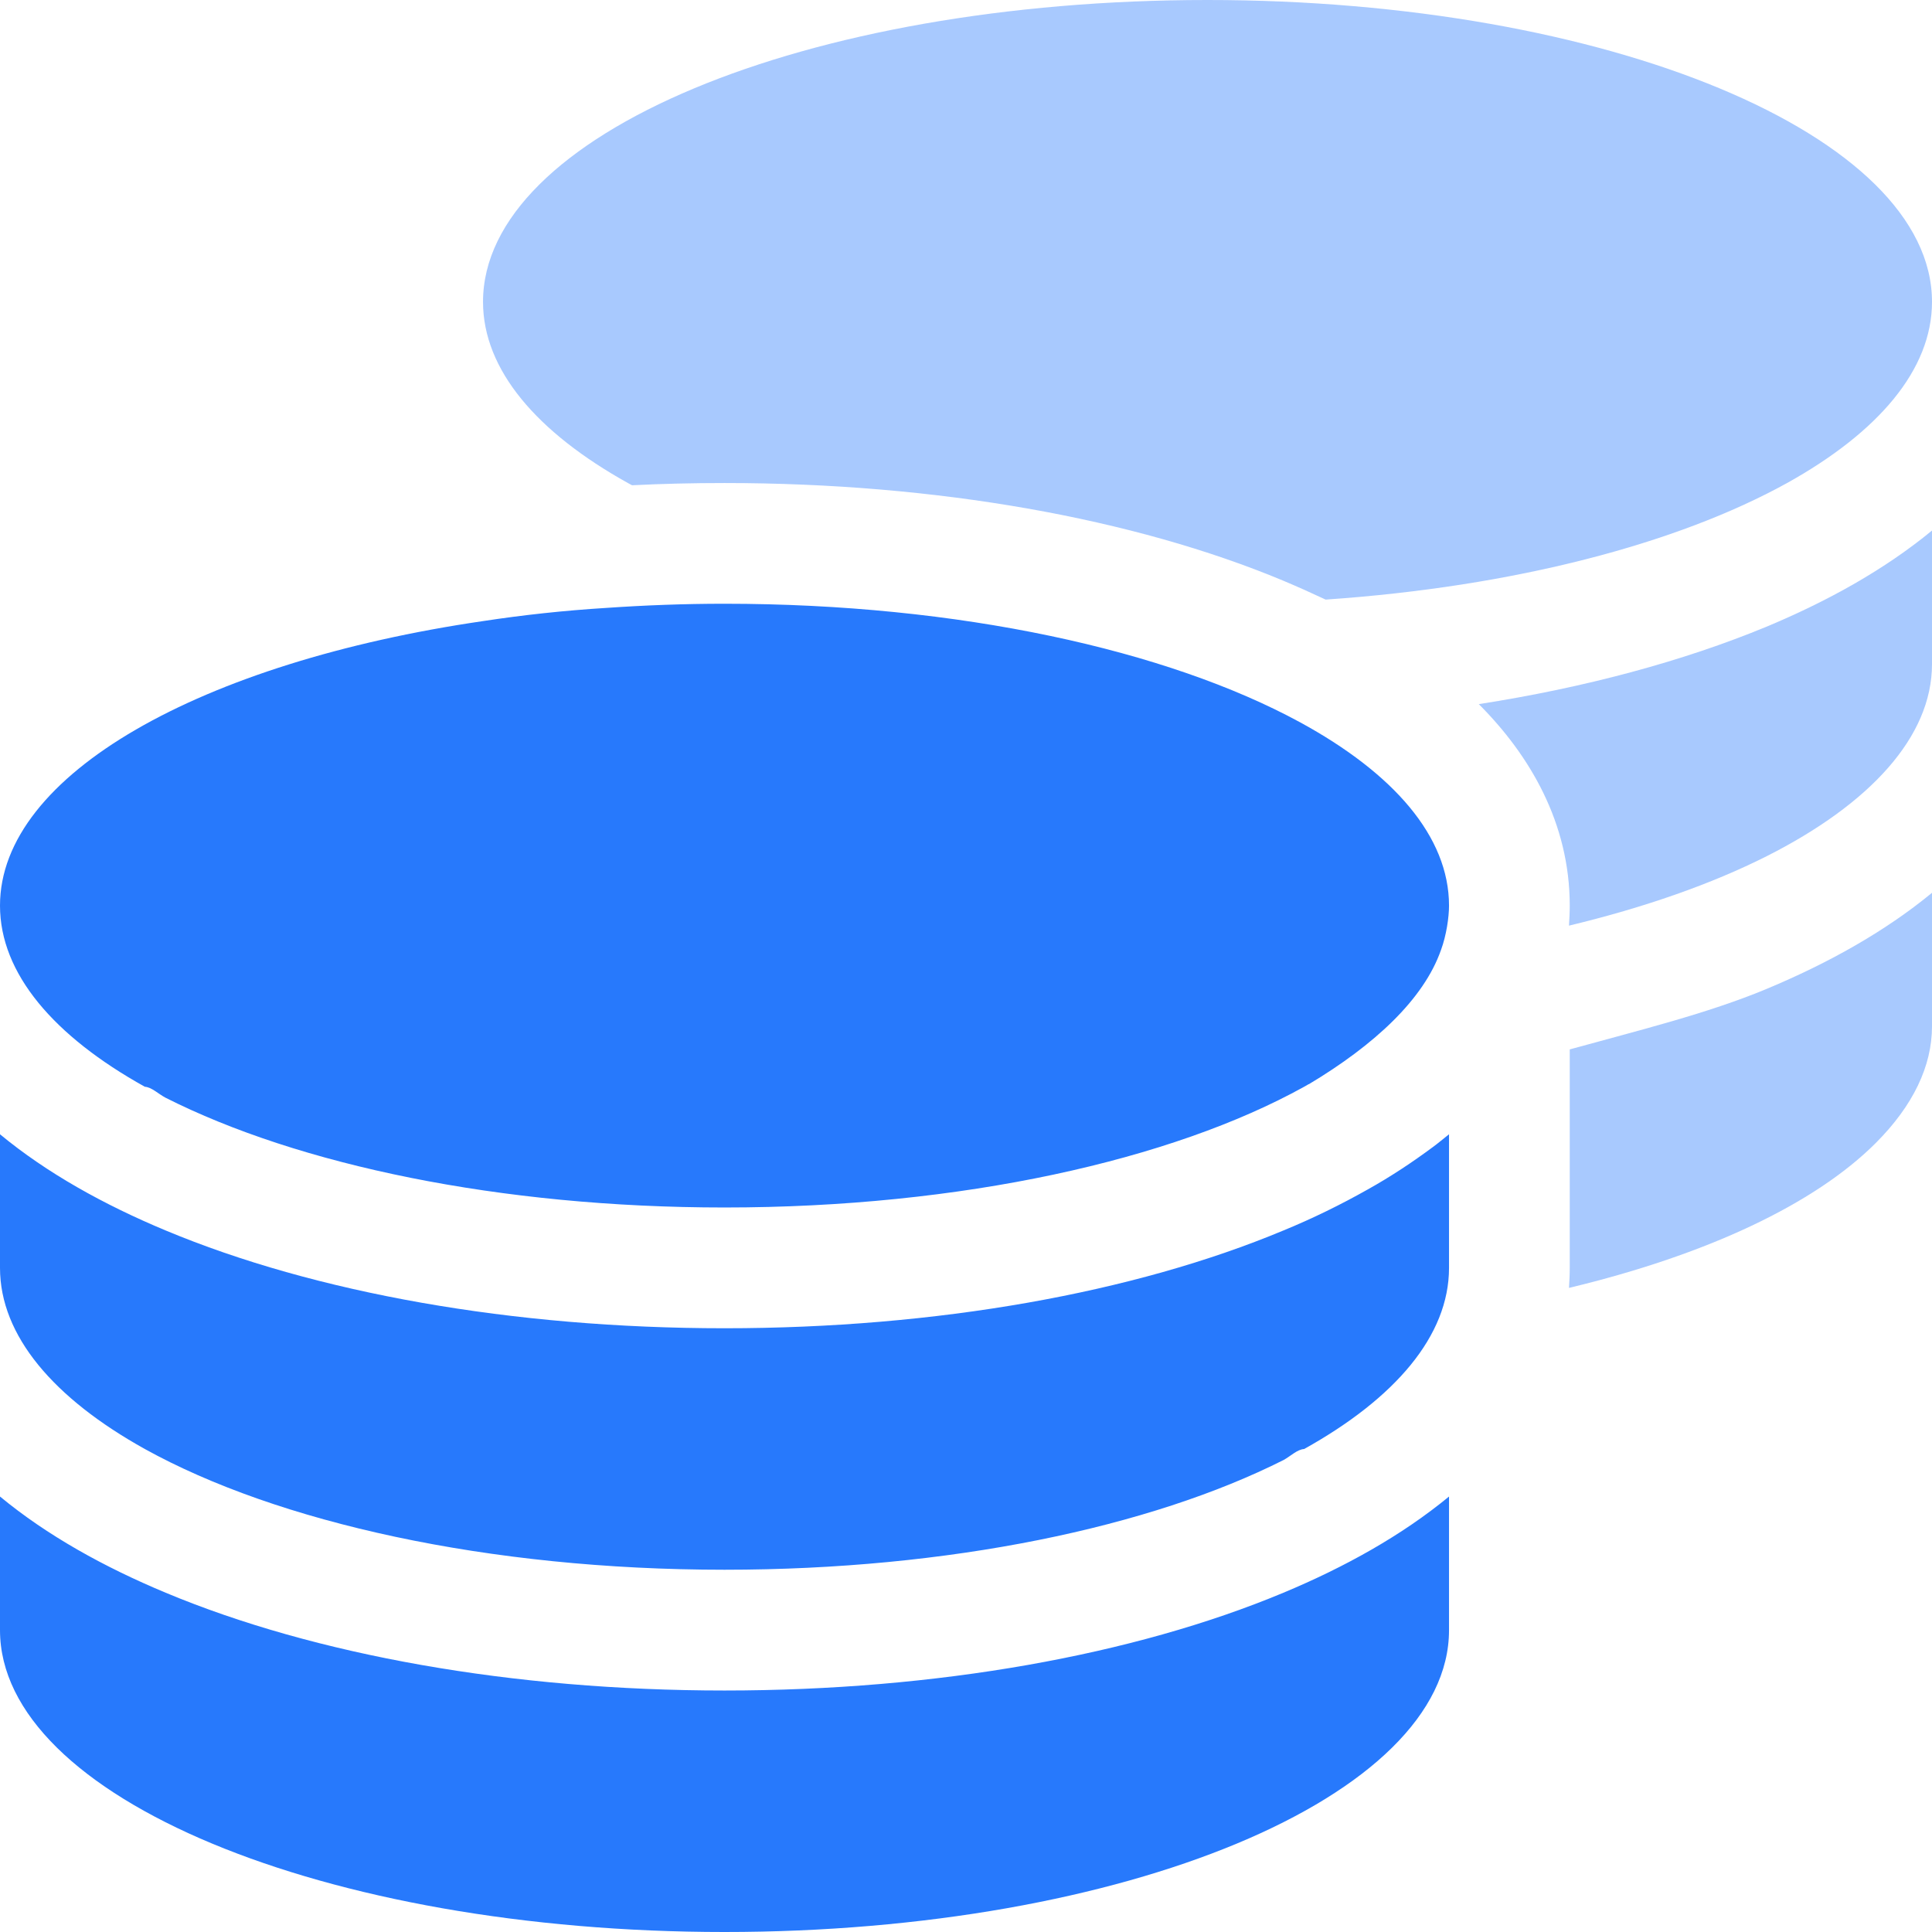 <?xml version="1.0" encoding="UTF-8"?> <svg xmlns="http://www.w3.org/2000/svg" xmlns:xlink="http://www.w3.org/1999/xlink" width="48.346px" height="48.346px" viewBox="0 0 48.346 48.346" version="1.1"><title>coins</title><g id="🚀-Karriere" stroke="none" stroke-width="1" fill="none" fill-rule="evenodd"><g id="coins" transform="translate(-0, -0)" fill="#2779FC" fill-rule="nonzero"><path d="M15.174,15.212 C16.137,15.146 17.119,15.108 18.13,15.108 C24.003,15.108 29.215,16.27 32.53,18.073 C34.871,19.348 36.26,20.934 36.26,22.662 C36.26,22.955 36.193,23.408 36.061,23.767 C35.627,25.013 34.38,26.156 32.756,27.129 C32.747,27.129 32.728,27.138 32.719,27.147 C32.69,27.166 32.662,27.176 32.634,27.195 C29.329,29.027 24.06,30.216 18.13,30.216 C12.502,30.216 7.465,29.149 4.14,27.468 C3.963,27.374 3.791,27.204 3.625,27.195 C1.348,25.929 0,24.362 0,22.662 C0,19.376 5.045,16.572 12.087,15.542 C13.078,15.391 14.107,15.278 15.174,15.212 Z M36.26,31.727 C36.26,33.427 34.909,34.994 32.634,36.26 C32.464,36.269 32.294,36.439 32.124,36.533 C28.79,38.214 23.758,39.281 18.13,39.281 C12.2,39.281 6.933,38.091 3.625,36.26 C1.348,34.994 3.02573112e-05,33.427 3.02573112e-05,31.727 L3.02573112e-05,28.384 C1.176,29.357 2.608,30.15 4.148,30.792 C7.879,32.35 12.823,33.238 18.13,33.238 C23.437,33.238 28.384,32.35 32.114,30.792 C32.851,30.49 33.559,30.141 34.229,29.763 C34.805,29.442 35.344,29.083 35.854,28.705 C35.995,28.602 36.127,28.488 36.26,28.384 L36.26,31.727 L36.26,31.727 Z M18.13,42.303 C23.437,42.303 28.384,41.415 32.114,39.857 C33.653,39.215 35.079,38.422 36.26,37.449 L36.26,40.792 C36.26,44.966 28.139,48.346 18.13,48.346 C8.117,48.346 3.02573112e-05,44.966 3.02573112e-05,40.792 L3.02573112e-05,37.449 C1.176,38.422 2.608,39.215 4.148,39.857 C7.879,41.415 12.823,42.303 18.13,42.303 Z" id="Shape"></path><path d="M48.346,7.554 C48.346,9.255 46.996,10.821 44.72,12.087 C41.972,13.607 37.884,14.683 33.172,15.004 C32.832,14.844 32.473,14.683 32.114,14.532 C28.384,12.974 23.436,12.087 18.13,12.087 C17.346,12.087 16.581,12.105 15.816,12.143 L15.712,12.087 C13.437,10.821 12.087,9.255 12.087,7.554 C12.087,3.382 20.122,3.63797881e-12 30.216,3.63797881e-12 C40.225,3.63797881e-12 48.346,3.382 48.346,7.554 Z" id="Path" opacity="0.4"></path><path d="M37.005,17.62 C39.678,17.204 42.123,16.543 44.201,15.684 C45.74,15.042 47.166,14.249 48.346,13.276 L48.346,16.619 C48.346,18.441 46.788,20.122 44.21,21.425 C42.822,22.124 41.151,22.709 39.262,23.163 C39.272,23.002 39.281,22.832 39.281,22.662 C39.281,20.594 38.28,18.895 37.005,17.62 Z" id="Path" opacity="0.4"></path><path d="M39.281,26.26 C40.99,25.788 42.728,25.363 44.201,24.749 C45.74,24.107 47.166,23.314 48.346,22.341 L48.346,25.684 C48.346,26.675 47.874,27.667 46.939,28.602 C45.4,30.141 42.69,31.406 39.262,32.228 C39.272,32.067 39.281,31.897 39.281,31.727 L39.281,26.26 Z" id="Path" opacity="0.4"></path></g></g></svg> 